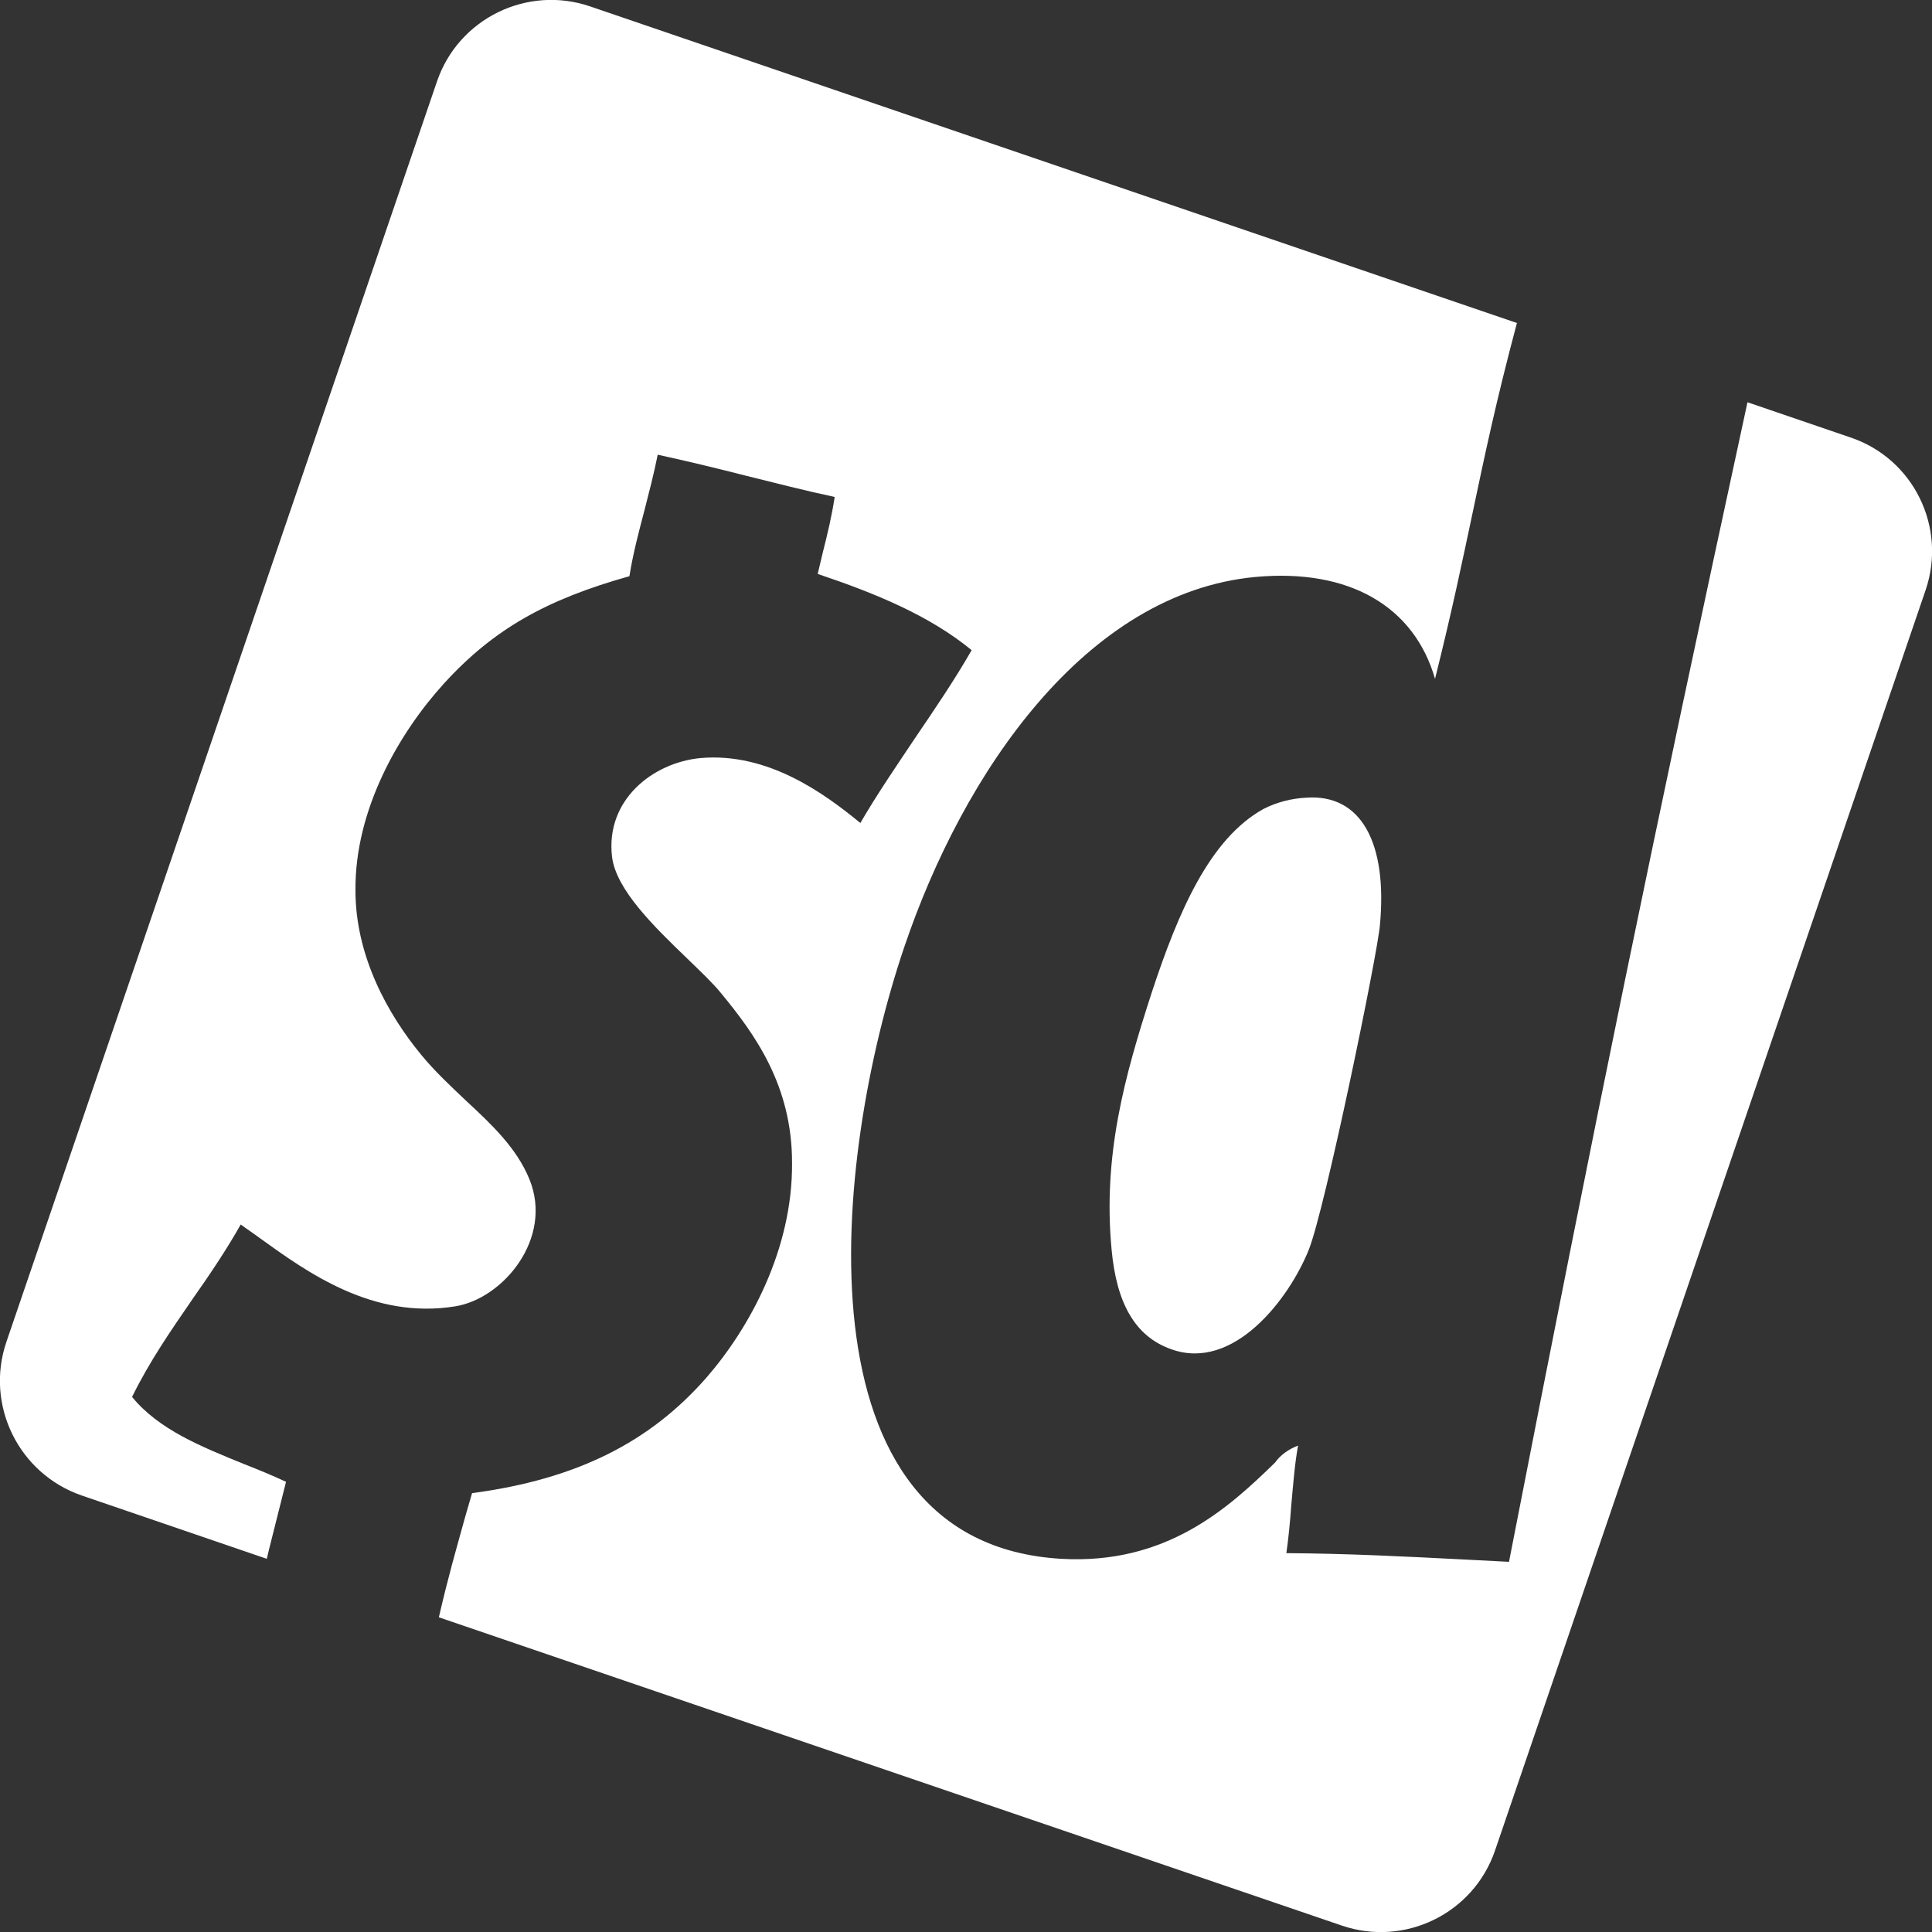 <?xml version="1.0" encoding="utf-8"?>
<!-- Generator: Adobe Illustrator 28.2.0, SVG Export Plug-In . SVG Version: 6.00 Build 0)  -->
<svg version="1.1" id="Layer_1" xmlns="http://www.w3.org/2000/svg" xmlns:xlink="http://www.w3.org/1999/xlink" x="0px" y="0px"
	 viewBox="0 0 512 512" style="enable-background:new 0 0 512 512;" xml:space="preserve">
<rect x="0" y="0" width="512" height="512" fill="#333333" stroke="none"/>
<style type="text/css">
	.st0{fill:#FFFFFF;}
</style>
<path class="st0" d="M510.3,156.4l-114.1,334c-5.7,16.7-23.9,25.6-40.6,19.9l-239.3-81.7c0,0,0,0,0,0c2.6-11.2,4.4-17.3,7-26.7
	l1.8-6.2c27.9-3.7,47.2-13.6,62.1-30.6c11.4-13.1,22.9-34,22.7-57c0-20.4-9.8-34-18.9-45c-2.1-2.6-5.4-5.7-8.9-9.1
	c-8.5-8.2-18.8-18.1-19.9-26.9c-1.8-15.2,10.9-25,23.4-26.2c17.9-1.6,32.9,9.4,42.4,17.2c4.6-7.9,9.7-15.3,14.7-22.8
	c5.1-7.5,10.2-15,14.8-23c-11.2-9.2-25.6-15.1-40.8-20.2c0.5-2,0.9-3.9,1.4-5.9c1.2-4.7,2.3-9.3,3.1-14.5c-8-1.7-15.7-3.7-23.4-5.6
	c-7.8-2-15.7-3.9-23.5-5.6c-1,5.1-2.3,9.9-3.5,14.7c-1.5,5.7-3,11.3-4,17.5c-22.1,6.2-36.1,14.1-49.2,28.5
	c-11.8,13-23.6,33.3-23.4,54.8c0,17.3,8.5,32.7,17.4,43.5c3.6,4.4,7.8,8.3,11.8,12.1c6.9,6.4,13.5,12.6,16.9,20.9
	c6.4,15.7-7,31.7-19.7,33.7c-21.8,3.5-39-8.9-51.9-18.2c-1.6-1.2-3.3-2.3-4.9-3.5c-3.9,6.9-8.3,13.4-12.8,19.8
	c-5.7,8.3-11.4,16.5-16,25.9c7.1,8.7,18.4,13.2,29.7,17.8c3.8,1.5,7.5,3,11.1,4.7c-1.8,7.2-3.5,13.9-4.5,17.9l-0.6,2.5l0,0
	l-49.1-16.8C4.9,390.5-4,372.3,1.7,355.6l114.1-334C121.5,4.9,139.7-4,156.4,1.7l245.6,83.9c0,0,0,0,0,0c-5.6,21-8.6,35.4-11.7,50.1
	c-2.7,12.7-5.4,25.8-10,44.2c-5.5-19.1-22.6-29.3-47.6-27c-44.9,4.2-77.4,51.7-93.1,98.2c-18.8,55.5-29.8,157.8,41.6,162
	c27.8,1.6,44.2-13.3,56.7-25.5c1.5-2.1,3.7-3.6,6.1-4.5c-0.9,4.9-1.3,10.4-1.8,15.8c-0.3,4.2-0.7,8.5-1.3,12.7
	c16.3,0.1,31.8,0.9,47.4,1.7l11.6,0.6c23.5-120.5,37.6-189.1,63.2-307.3l0,0l27.2,9.3C507.1,121.5,516,139.7,510.3,156.4z
	 M346.1,211.4c-3.9,0.2-7.8,1.2-11.3,3c-14.2,7.9-22.5,27.1-29.6,48.7c-7.2,22.2-13,43.2-10.6,68.2c1.3,13.9,6.1,22.9,15.9,26.3
	c16.4,5.8,31-13.2,36.3-26.3l0,0c4.3-10.6,18.3-78.6,18.9-86.2C367.7,223.5,360.8,210.3,346.1,211.4z"/>
</svg>
